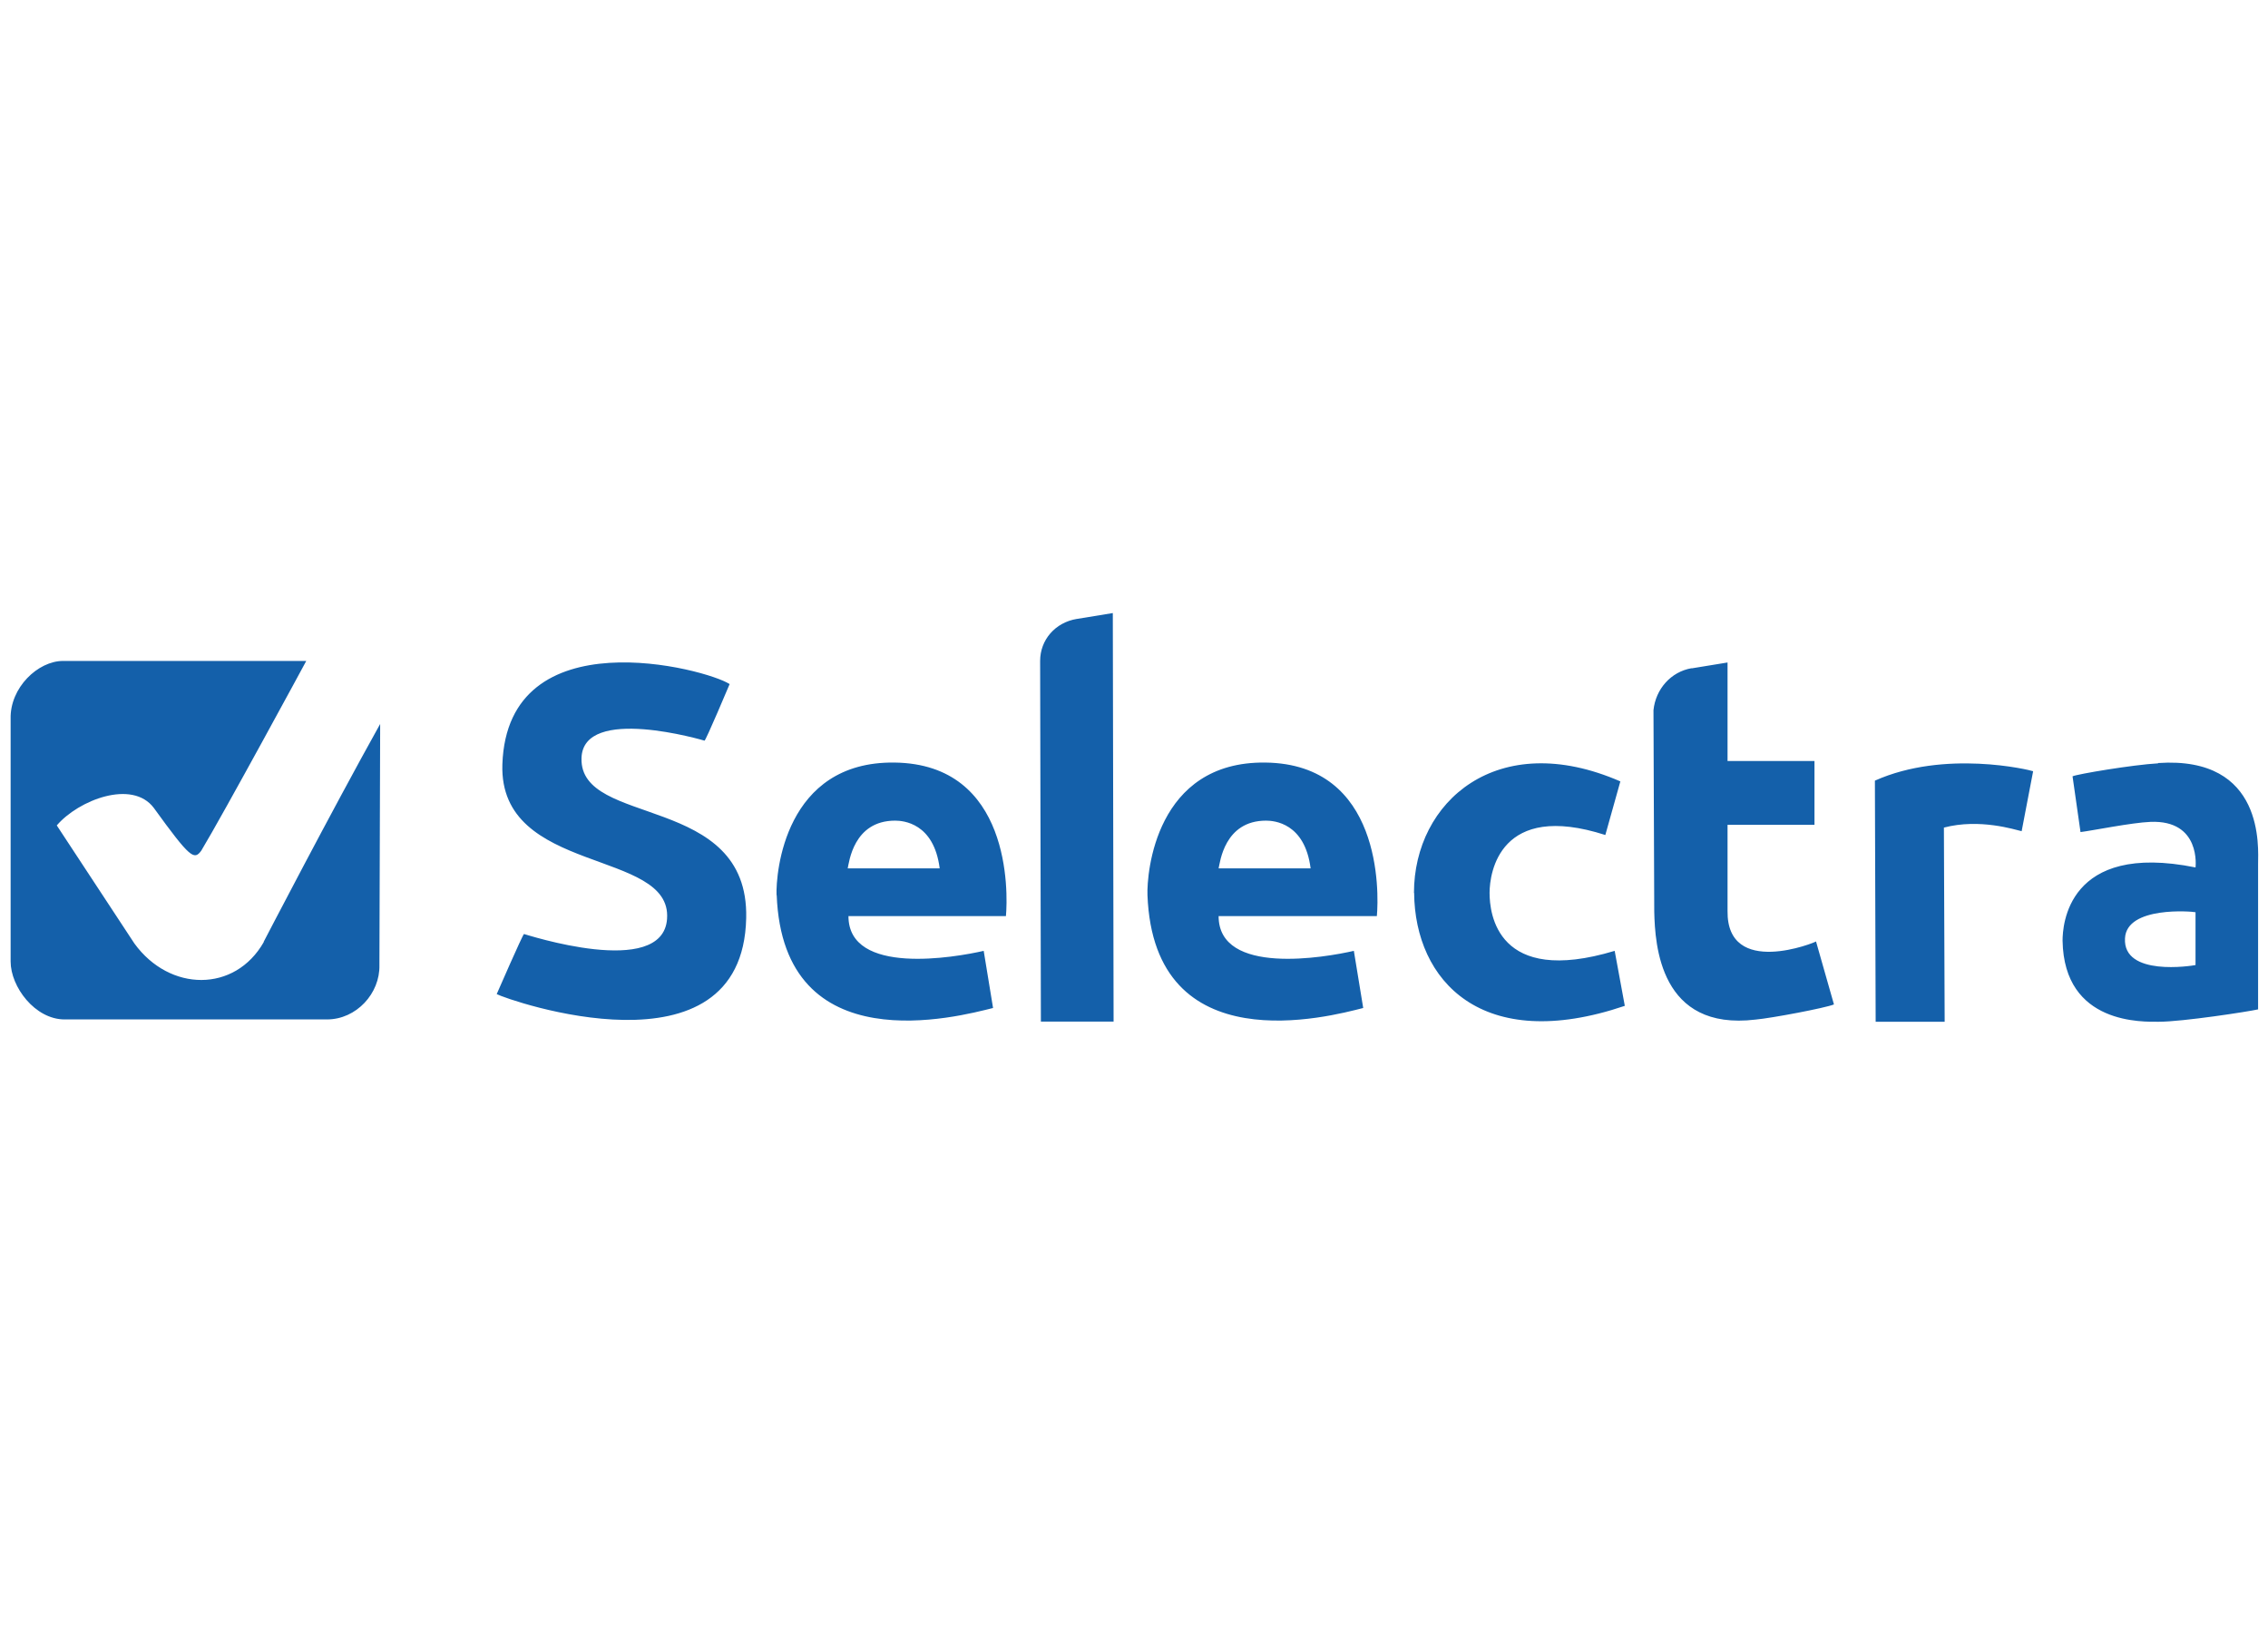 <?xml version="1.0" encoding="utf-8"?>
<svg xmlns="http://www.w3.org/2000/svg" width="111" height="80" viewBox="0 0 111 80" fill="none">
<path d="M12.91 46.099C11.499 48.578 8.303 48.548 6.576 46.167L2.779 40.392C3.837 39.153 6.471 38.125 7.53 39.538C9.323 42.017 9.503 42.093 9.848 41.632C10.937 39.826 14.951 32.419 14.989 32.343H3.087C1.856 32.343 0.483 33.651 0.52 35.177V47.051C0.52 48.291 1.714 49.886 3.162 49.886H16.002C17.443 49.886 18.606 48.608 18.569 47.225L18.606 35.427C16.175 39.788 12.903 46.091 12.903 46.091M32.647 44.958C32.895 41.519 24.415 42.834 24.587 37.407C24.835 30.144 34.584 32.728 35.709 33.477C35.709 33.477 34.516 36.311 34.478 36.243C34.478 36.243 28.535 34.474 28.46 37.097C28.355 40.498 36.662 38.798 36.52 44.927C36.347 52.969 24.835 48.933 24.31 48.646C24.31 48.646 25.578 45.736 25.645 45.706C25.683 45.706 32.437 47.936 32.647 44.965M82.793 32.706L84.549 32.419V37.241H88.804V40.362H84.549V44.58C84.511 47.875 88.879 46.106 88.879 46.069L89.757 49.152C89.337 49.326 86.695 49.825 85.922 49.893C81.239 50.46 80.999 46.242 80.962 44.61L80.924 34.754C81.029 33.726 81.772 32.872 82.793 32.698M52.707 30.287L54.463 30L54.501 49.991H50.943L50.906 32.343C50.906 31.315 51.641 30.461 52.7 30.287M98.935 40.672C98.62 40.604 96.894 40.037 95.138 40.498L95.175 49.999H91.798L91.761 38.201C95.175 36.674 99.325 37.672 99.505 37.74L98.942 40.68L98.935 40.672ZM107.453 47.225V44.64C107.31 44.602 104.076 44.323 104.001 45.917C103.896 47.8 107.273 47.263 107.453 47.225ZM105.622 37.339C110.867 36.984 110.515 41.519 110.515 42.267V49.394C110.057 49.5 106.822 49.999 105.659 49.999C104.924 49.999 101.014 50.173 100.946 46.031C100.946 45.32 101.156 41.179 107.453 42.448C107.453 42.448 107.738 40.113 105.239 40.219C104.323 40.257 102.425 40.642 101.824 40.718L101.434 37.989C101.644 37.883 104.391 37.422 105.622 37.354M69.202 43.695C69.202 39.228 73.284 35.616 79.303 38.238L78.568 40.861C73.397 39.198 72.902 42.705 72.902 43.695C72.902 44.686 73.254 48.268 79.025 46.53L79.521 49.221C72.519 51.594 69.247 47.981 69.21 43.695M64.144 42.494C63.859 40.264 62.35 40.158 61.96 40.158C59.919 40.158 59.709 42.214 59.641 42.494H64.144ZM56.159 43.801C56.121 42.736 56.549 37.248 61.93 37.316C67.633 37.384 67.491 43.658 67.386 44.829H59.641C59.641 47.769 64.887 46.847 66.26 46.53L66.718 49.326C65.067 49.749 56.474 52.055 56.159 43.801ZM45.99 42.494C45.705 40.264 44.197 40.158 43.807 40.158C41.765 40.158 41.555 42.214 41.488 42.494H45.99ZM38.005 43.801C37.968 42.736 38.396 37.248 43.777 37.316C49.48 37.384 49.337 43.658 49.232 44.829H41.525C41.525 47.769 46.771 46.847 48.144 46.53L48.602 49.326C46.913 49.749 38.328 52.055 38.013 43.801" fill="#1460AA"/>
</svg>